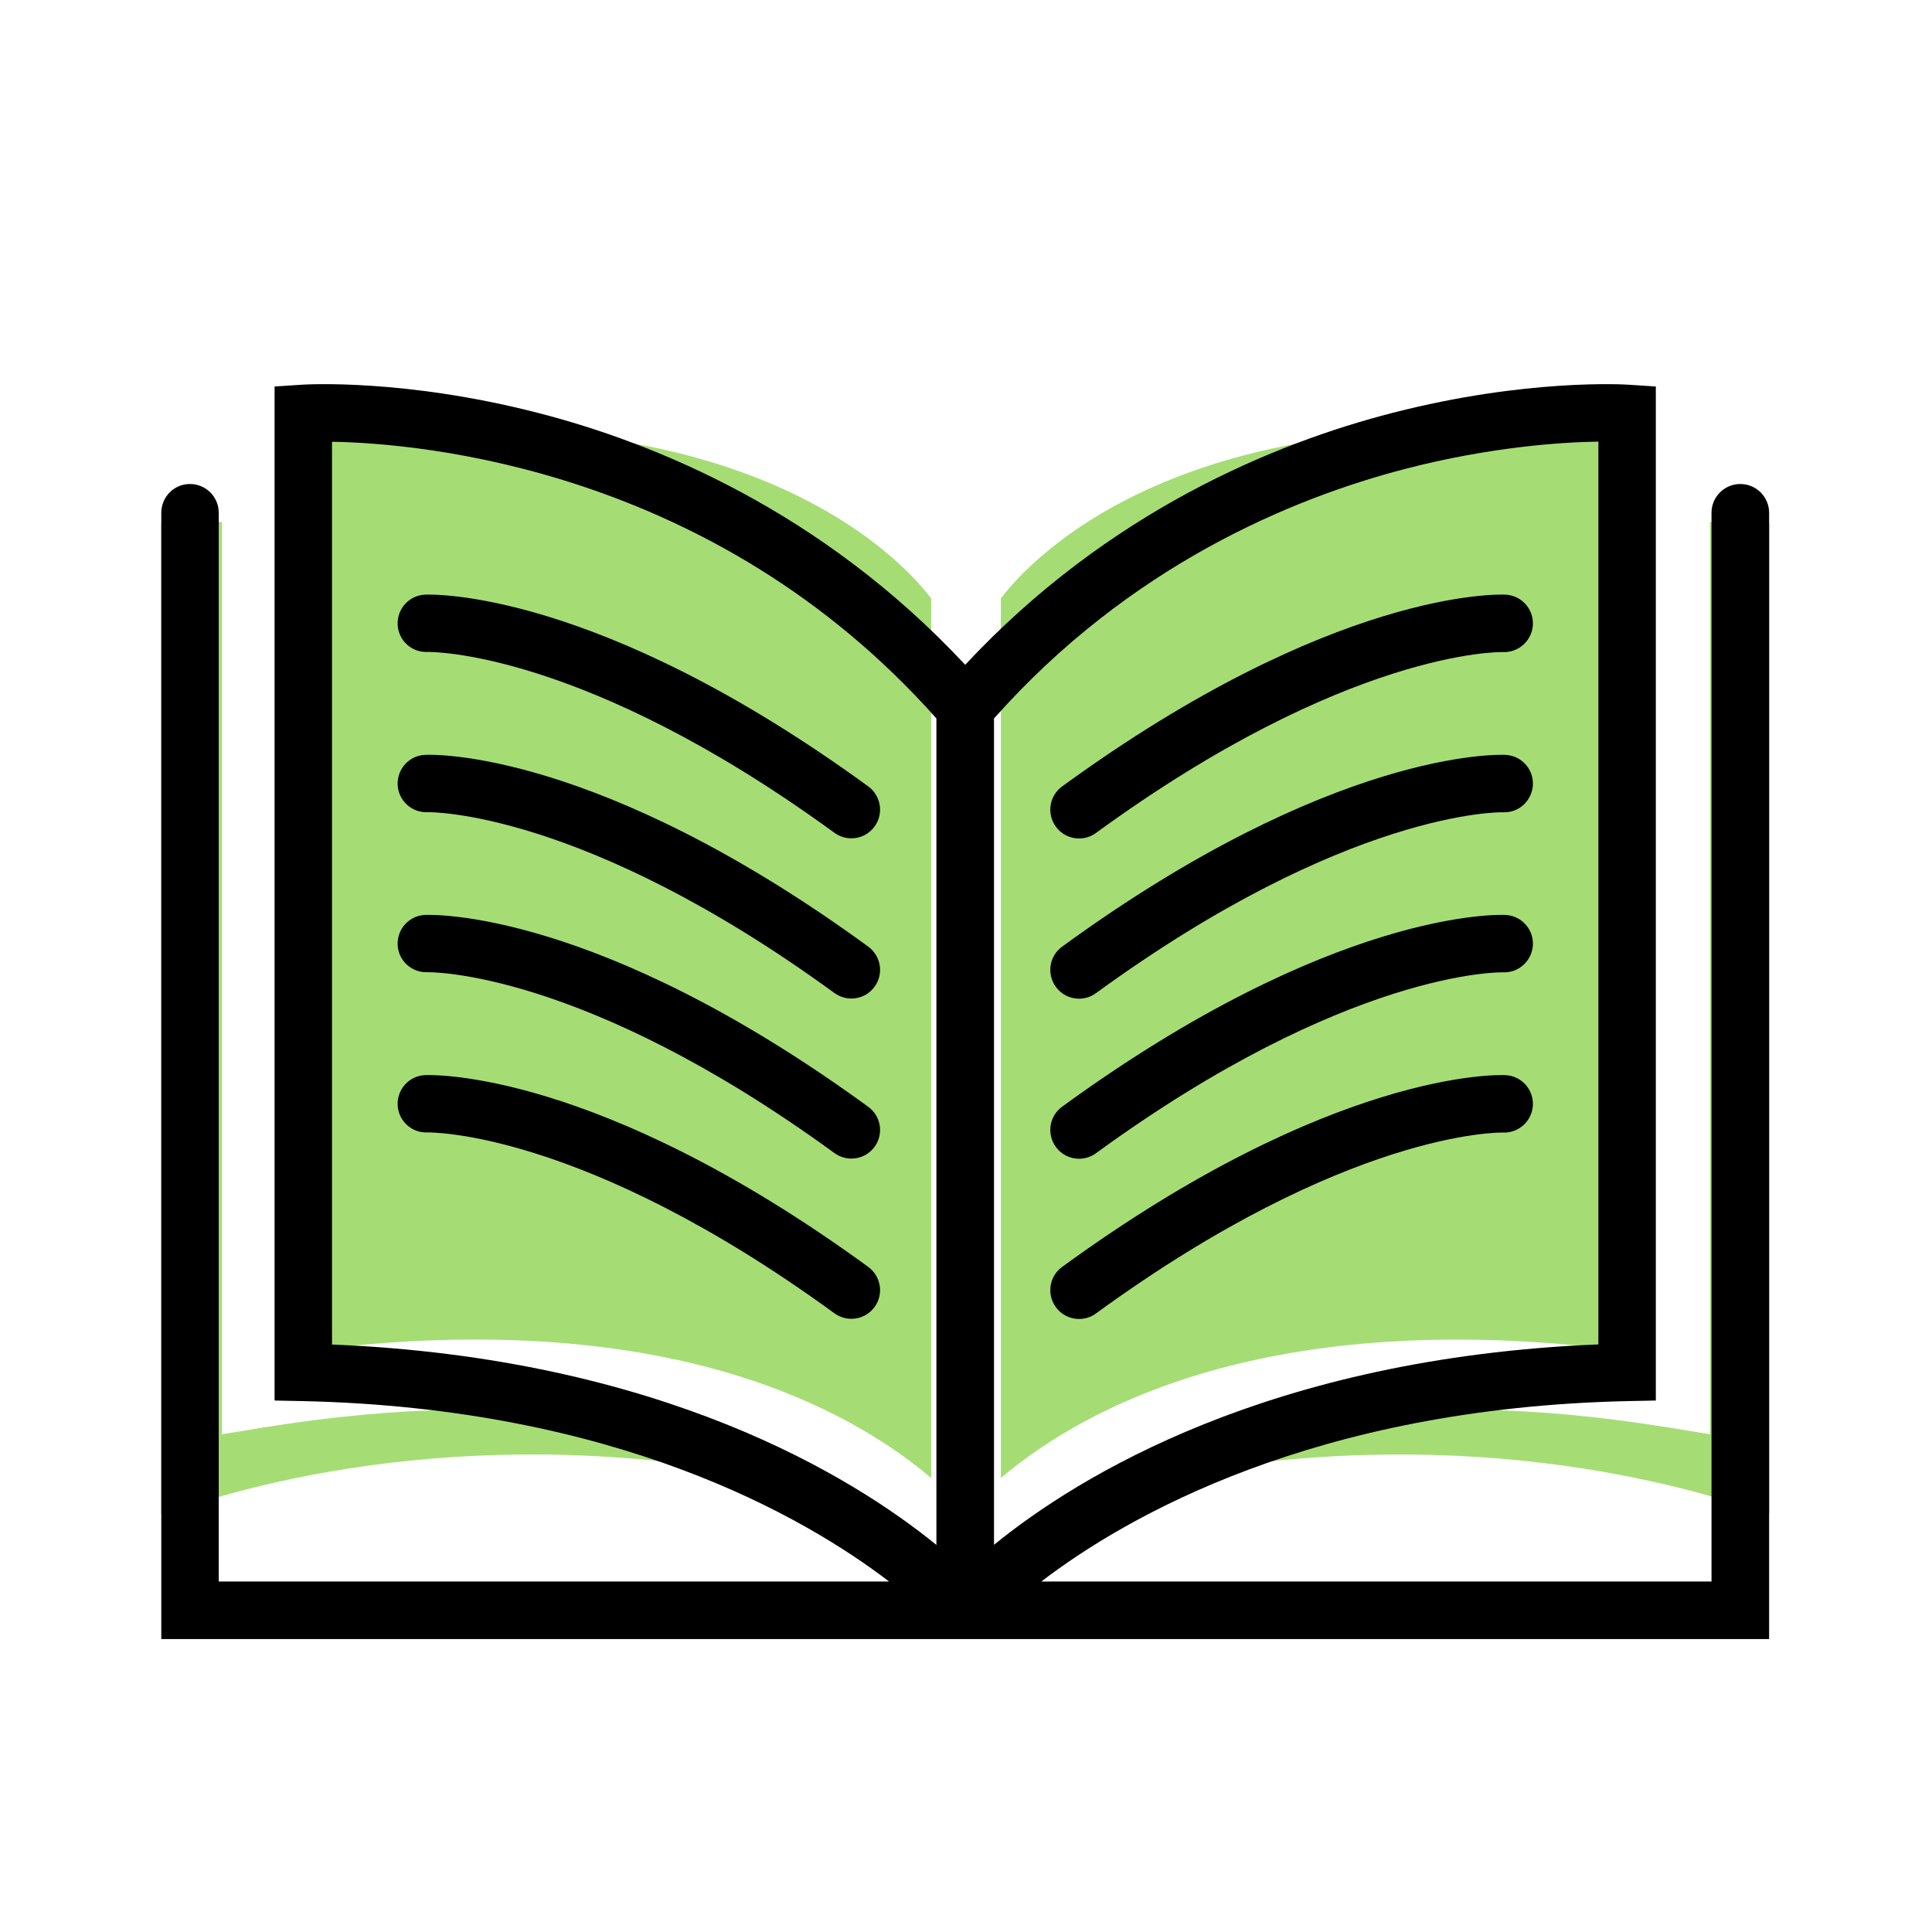 <svg xmlns="http://www.w3.org/2000/svg" xmlns:xlink="http://www.w3.org/1999/xlink" width="400" zoomAndPan="magnify" viewBox="0 0 300 300" height="400" preserveAspectRatio="xMidYMid meet" version="1.0"><defs><clipPath id="5d9cc1d284"><path d="M 25 81 L 128 81 L 128 235.016 L 25 235.016 Z M 25 81 " clip-rule="nonzero"/></clipPath><clipPath id="9ac23d42c8"><path d="M 172 81 L 274.75 81 L 274.75 235.016 L 172 235.016 Z M 172 81 " clip-rule="nonzero"/></clipPath><clipPath id="4ece491f33"><path d="M 25 59 L 274.75 59 L 274.75 254.516 L 25 254.516 Z M 25 59 " clip-rule="nonzero"/></clipPath></defs><rect x="-30" width="360" fill="#ffffff" y="-30" height="360" fill-opacity="1"/><rect x="-30" width="360" fill="#ffffff" y="-30" height="360" fill-opacity="1"/><g clip-path="url(#5d9cc1d284)"><path fill="#a5dd74" d="M 25.016 235.32 C 40.652 229.668 78.434 219.668 127.461 231.082 C 111.965 222.398 84.957 214.488 40.746 221.688 L 34.461 222.715 L 34.461 81.062 C 31.922 81.043 28.559 81.121 25.016 81.277 L 25.016 235.32 " fill-opacity="1" fill-rule="nonzero"/></g><path fill="#a5dd74" d="M 144.59 229.5 L 144.59 92.914 C 140.141 87.031 114.777 58.883 45.293 68.855 L 45.293 210.062 C 55.699 208.633 65.203 208 73.852 208 C 111.711 208 133.395 220.031 144.59 229.5 " fill-opacity="1" fill-rule="nonzero"/><g clip-path="url(#9ac23d42c8)"><path fill="#a5dd74" d="M 274.98 235.32 L 274.98 81.277 C 271.438 81.121 268.074 81.047 265.535 81.062 L 265.535 222.715 L 259.25 221.688 C 214.965 214.465 187.957 222.395 172.477 231.098 C 221.52 219.66 259.34 229.668 274.98 235.32 " fill-opacity="1" fill-rule="nonzero"/></g><path fill="#a5dd74" d="M 254.707 210.062 L 254.707 68.855 C 185.188 58.852 159.922 86.969 155.418 92.918 L 155.418 229.5 C 169.172 217.871 198.773 202.395 254.707 210.062 " fill-opacity="1" fill-rule="nonzero"/><g clip-path="url(#4ece491f33)"><path fill="#000000" d="M 270.234 75.156 C 267.762 75.156 265.762 77.152 265.762 79.625 L 265.762 245.574 L 161.699 245.574 C 174.91 235.473 204.121 218.629 252.758 217.562 L 257.117 217.473 L 257.117 60.016 L 252.941 59.742 C 252.305 59.695 237.031 58.766 216.262 64.102 C 198.039 68.777 172.117 79.375 149.875 103.23 C 127.633 79.375 101.715 68.777 83.488 64.102 C 62.723 58.766 47.445 59.695 46.812 59.742 L 42.637 60.016 L 42.637 217.473 L 46.992 217.562 C 95.633 218.629 124.84 235.473 138.051 245.574 L 33.965 245.574 L 33.965 79.625 C 33.965 77.152 31.969 75.156 29.496 75.156 C 27.02 75.156 25.047 77.152 25.047 79.625 L 25.047 254.516 L 274.707 254.516 L 274.707 79.625 C 274.707 77.152 272.707 75.156 270.234 75.156 Z M 145.406 239.898 C 132.375 229.297 102.598 210.867 51.555 208.777 L 51.555 68.594 C 65.398 68.844 110.906 72.727 145.406 111.562 Z M 154.348 111.562 C 175.477 87.773 200.648 77.379 218.168 72.816 C 231.469 69.367 242.5 68.664 248.195 68.57 L 248.195 208.758 C 197.152 210.844 167.375 229.277 154.348 239.875 Z M 154.348 111.562 " fill-opacity="1" fill-rule="nonzero"/></g><path fill="#000000" d="M 134.828 122.117 C 92.727 91.453 67.059 92.293 65.988 92.336 C 63.539 92.449 61.656 94.516 61.746 96.969 C 61.836 99.418 63.902 101.348 66.375 101.234 C 66.625 101.234 90.367 100.758 129.562 129.312 C 130.355 129.879 131.266 130.176 132.195 130.176 C 133.578 130.176 134.941 129.539 135.805 128.336 C 137.258 126.363 136.801 123.57 134.828 122.117 Z M 134.828 122.117 " fill-opacity="1" fill-rule="nonzero"/><path fill="#000000" d="M 134.828 146.996 C 92.727 116.305 67.059 117.145 65.988 117.215 C 63.539 117.328 61.656 119.395 61.746 121.844 C 61.836 124.297 63.926 126.227 66.375 126.113 C 66.602 126.113 90.367 125.637 129.562 154.191 C 130.355 154.758 131.266 155.051 132.195 155.051 C 133.578 155.051 134.941 154.418 135.805 153.215 C 137.258 151.238 136.801 148.445 134.828 146.996 Z M 134.828 146.996 " fill-opacity="1" fill-rule="nonzero"/><path fill="#000000" d="M 134.828 171.871 C 92.727 141.184 67.059 142.023 65.988 142.07 C 63.539 142.184 61.656 144.246 61.746 146.699 C 61.836 149.152 63.902 151.059 66.375 150.965 C 66.625 150.965 90.367 150.488 129.562 179.043 C 130.355 179.613 131.266 179.906 132.195 179.906 C 133.578 179.906 134.941 179.27 135.805 178.07 C 137.258 176.094 136.801 173.301 134.828 171.871 Z M 134.828 171.871 " fill-opacity="1" fill-rule="nonzero"/><path fill="#000000" d="M 134.828 196.727 C 92.727 166.062 67.059 166.902 65.988 166.945 C 63.539 167.059 61.656 169.125 61.746 171.578 C 61.836 174.027 63.926 175.957 66.375 175.844 C 66.602 175.844 90.367 175.367 129.562 203.922 C 130.355 204.488 131.266 204.785 132.195 204.785 C 133.578 204.785 134.941 204.148 135.805 202.945 C 137.258 200.973 136.801 198.18 134.828 196.727 Z M 134.828 196.727 " fill-opacity="1" fill-rule="nonzero"/><path fill="#000000" d="M 233.762 92.336 C 232.695 92.293 207.023 91.453 164.922 122.117 C 162.926 123.57 162.496 126.363 163.949 128.359 C 164.809 129.562 166.172 130.199 167.555 130.199 C 168.465 130.199 169.395 129.926 170.188 129.336 C 209.273 100.848 232.988 101.234 233.375 101.258 C 235.828 101.348 237.891 99.465 238.027 97.012 C 238.141 94.539 236.234 92.449 233.762 92.336 Z M 233.762 92.336 " fill-opacity="1" fill-rule="nonzero"/><path fill="#000000" d="M 233.762 117.215 C 232.695 117.168 207.023 116.328 164.922 146.996 C 162.926 148.445 162.496 151.238 163.949 153.238 C 164.809 154.438 166.172 155.074 167.555 155.074 C 168.465 155.074 169.395 154.801 170.188 154.211 C 209.273 125.75 232.988 126.113 233.375 126.133 C 235.828 126.25 237.891 124.34 238.027 121.891 C 238.141 119.414 236.234 117.328 233.762 117.215 Z M 233.762 117.215 " fill-opacity="1" fill-rule="nonzero"/><path fill="#000000" d="M 233.762 142.07 C 232.695 142.023 207.023 141.184 164.922 171.848 C 162.926 173.301 162.496 176.094 163.949 178.09 C 164.809 179.293 166.172 179.93 167.555 179.93 C 168.465 179.93 169.395 179.656 170.188 179.066 C 209.273 150.602 232.988 150.965 233.375 150.988 C 235.828 151.082 237.891 149.195 238.027 146.746 C 238.141 144.27 236.234 142.184 233.762 142.07 Z M 233.762 142.07 " fill-opacity="1" fill-rule="nonzero"/><path fill="#000000" d="M 233.762 166.945 C 232.695 166.902 207.023 166.062 164.922 196.727 C 162.926 198.18 162.496 200.973 163.949 202.969 C 164.809 204.172 166.172 204.809 167.555 204.809 C 168.465 204.809 169.395 204.535 170.188 203.945 C 209.273 175.48 232.988 175.844 233.375 175.867 C 235.828 175.957 237.891 174.074 238.027 171.621 C 238.141 169.148 236.234 167.059 233.762 166.945 Z M 233.762 166.945 " fill-opacity="1" fill-rule="nonzero"/></svg>